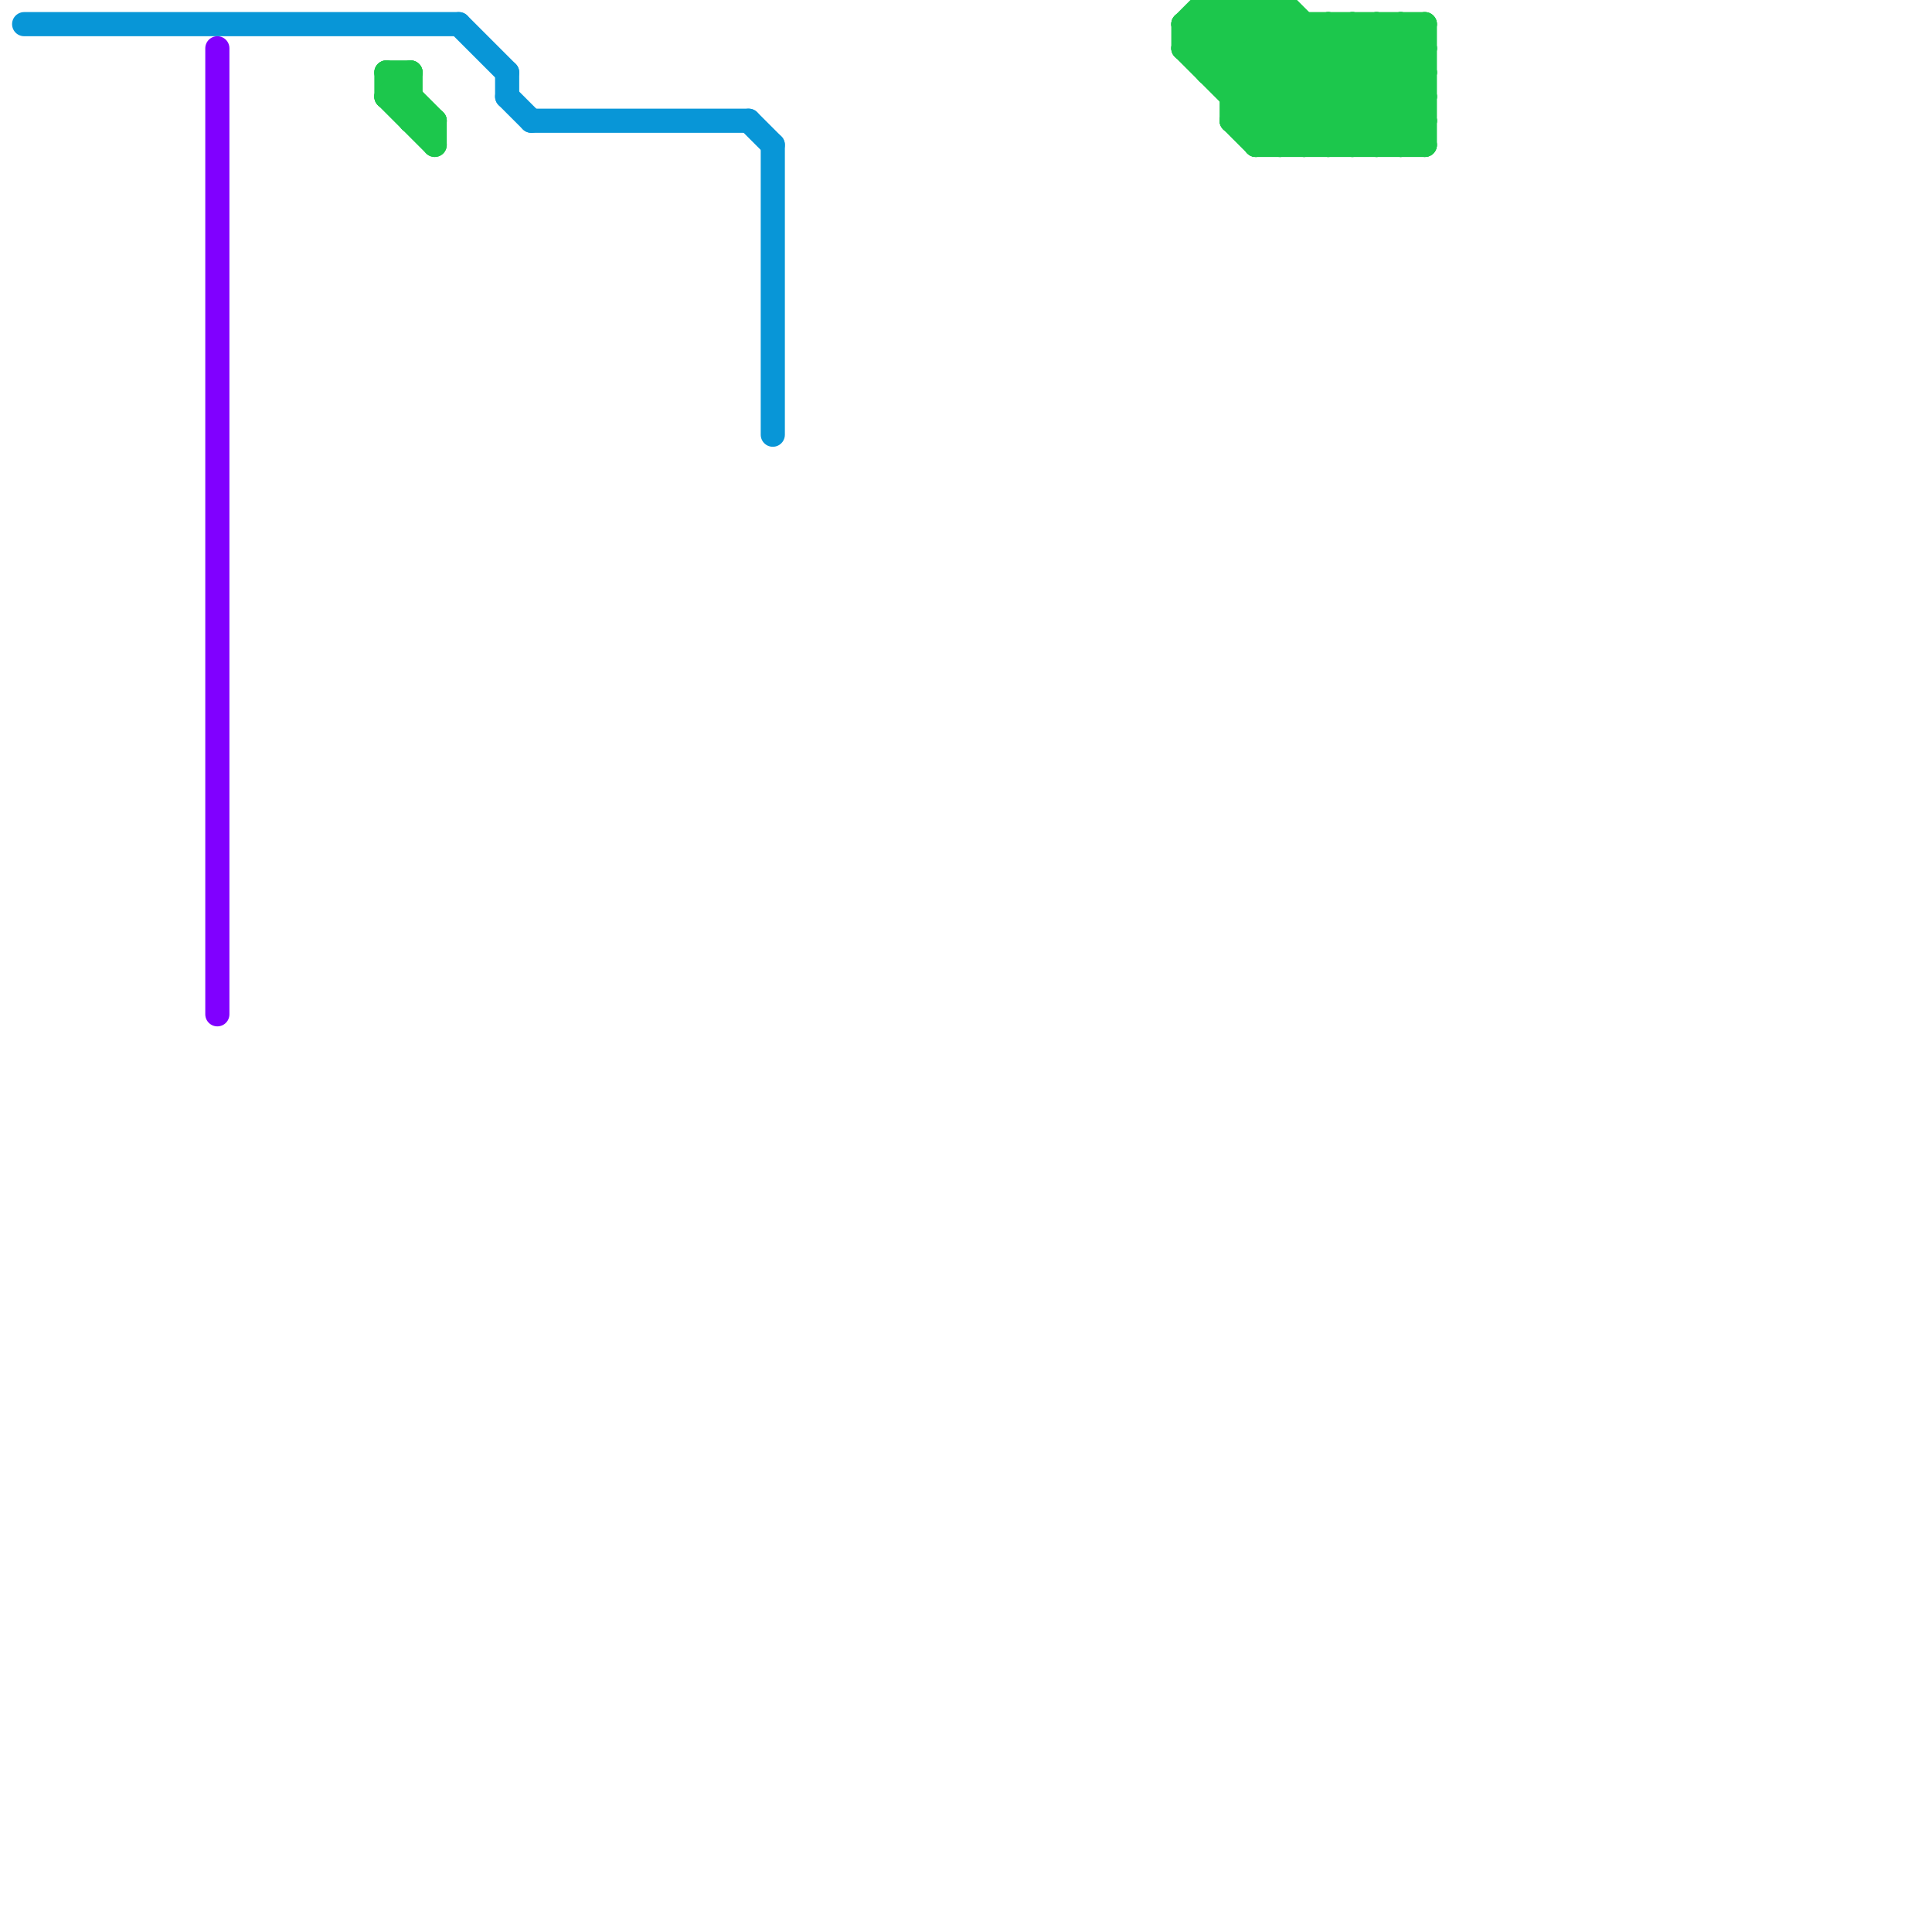 
<svg version="1.1" xmlns="http://www.w3.org/2000/svg" viewBox="0 0 80 80">
<style>text { font: 1px Helvetica; font-weight: 600; white-space: pre; dominant-baseline: central; } line { stroke-width: 1; fill: none; stroke-linecap: round; stroke-linejoin: round; } .c0 { stroke: #0896d7 } .c1 { stroke: #1cc74c } .c2 { stroke: #8000ff } .w1 { stroke-width: 1; }</style><defs><g id="clg-0896d7"><circle r="0.6" fill="#0896d7"/><circle r="0.3" fill="#fff"/></g><g id="clg-xf-0896d7"><circle r="1.2" fill="#0896d7"/><circle r="0.9" fill="#fff"/><circle r="0.6" fill="#0896d7"/><circle r="0.3" fill="#fff"/></g></defs><line class="c0 " x1="1" y1="1" x2="19" y2="1"/><line class="c0 " x1="21" y1="4" x2="22" y2="5"/><line class="c0 " x1="21" y1="3" x2="21" y2="4"/><line class="c0 " x1="32" y1="6" x2="32" y2="18"/><line class="c0 " x1="31" y1="5" x2="32" y2="6"/><line class="c0 " x1="22" y1="5" x2="31" y2="5"/><line class="c0 " x1="19" y1="1" x2="21" y2="3"/><line class="c1 " x1="54" y1="1" x2="54" y2="6"/><line class="c1 " x1="51" y1="0" x2="51" y2="5"/><line class="c1 " x1="17" y1="5" x2="18" y2="5"/><line class="c1 " x1="51" y1="4" x2="54" y2="1"/><line class="c1 " x1="58" y1="6" x2="59" y2="5"/><line class="c1 " x1="51" y1="5" x2="59" y2="5"/><line class="c1 " x1="49" y1="1" x2="49" y2="2"/><line class="c1 " x1="51" y1="0" x2="57" y2="6"/><line class="c1 " x1="50" y1="2" x2="52" y2="0"/><line class="c1 " x1="51" y1="5" x2="55" y2="1"/><line class="c1 " x1="52" y1="0" x2="52" y2="6"/><line class="c1 " x1="56" y1="1" x2="56" y2="6"/><line class="c1 " x1="16" y1="3" x2="18" y2="5"/><line class="c1 " x1="16" y1="3" x2="17" y2="3"/><line class="c1 " x1="55" y1="1" x2="55" y2="6"/><line class="c1 " x1="57" y1="1" x2="57" y2="6"/><line class="c1 " x1="50" y1="0" x2="56" y2="6"/><line class="c1 " x1="16" y1="4" x2="18" y2="6"/><line class="c1 " x1="49" y1="1" x2="50" y2="0"/><line class="c1 " x1="16" y1="3" x2="16" y2="4"/><line class="c1 " x1="56" y1="1" x2="59" y2="4"/><line class="c1 " x1="53" y1="0" x2="53" y2="6"/><line class="c1 " x1="50" y1="3" x2="53" y2="0"/><line class="c1 " x1="57" y1="1" x2="59" y2="3"/><line class="c1 " x1="17" y1="3" x2="17" y2="5"/><line class="c1 " x1="16" y1="4" x2="17" y2="4"/><line class="c1 " x1="52" y1="0" x2="58" y2="6"/><line class="c1 " x1="52" y1="6" x2="57" y2="1"/><line class="c1 " x1="49" y1="2" x2="59" y2="2"/><line class="c1 " x1="49" y1="1" x2="54" y2="6"/><line class="c1 " x1="56" y1="6" x2="59" y2="3"/><line class="c1 " x1="51" y1="4" x2="59" y2="4"/><line class="c1 " x1="55" y1="1" x2="59" y2="5"/><line class="c1 " x1="50" y1="0" x2="53" y2="0"/><line class="c1 " x1="58" y1="1" x2="59" y2="2"/><line class="c1 " x1="58" y1="1" x2="58" y2="6"/><line class="c1 " x1="50" y1="3" x2="59" y2="3"/><line class="c1 " x1="16" y1="4" x2="17" y2="3"/><line class="c1 " x1="49" y1="2" x2="51" y2="0"/><line class="c1 " x1="59" y1="1" x2="59" y2="6"/><line class="c1 " x1="51" y1="3" x2="53" y2="1"/><line class="c1 " x1="53" y1="0" x2="59" y2="6"/><line class="c1 " x1="50" y1="1" x2="55" y2="6"/><line class="c1 " x1="51" y1="5" x2="52" y2="6"/><line class="c1 " x1="54" y1="6" x2="59" y2="1"/><line class="c1 " x1="50" y1="0" x2="50" y2="3"/><line class="c1 " x1="53" y1="6" x2="58" y2="1"/><line class="c1 " x1="52" y1="6" x2="59" y2="6"/><line class="c1 " x1="52" y1="5" x2="56" y2="1"/><line class="c1 " x1="49" y1="1" x2="59" y2="1"/><line class="c1 " x1="18" y1="5" x2="18" y2="6"/><line class="c1 " x1="49" y1="2" x2="53" y2="6"/><line class="c1 " x1="57" y1="6" x2="59" y2="4"/><line class="c1 " x1="55" y1="6" x2="59" y2="2"/><line class="c2 " x1="9" y1="2" x2="9" y2="42"/>
</svg>
